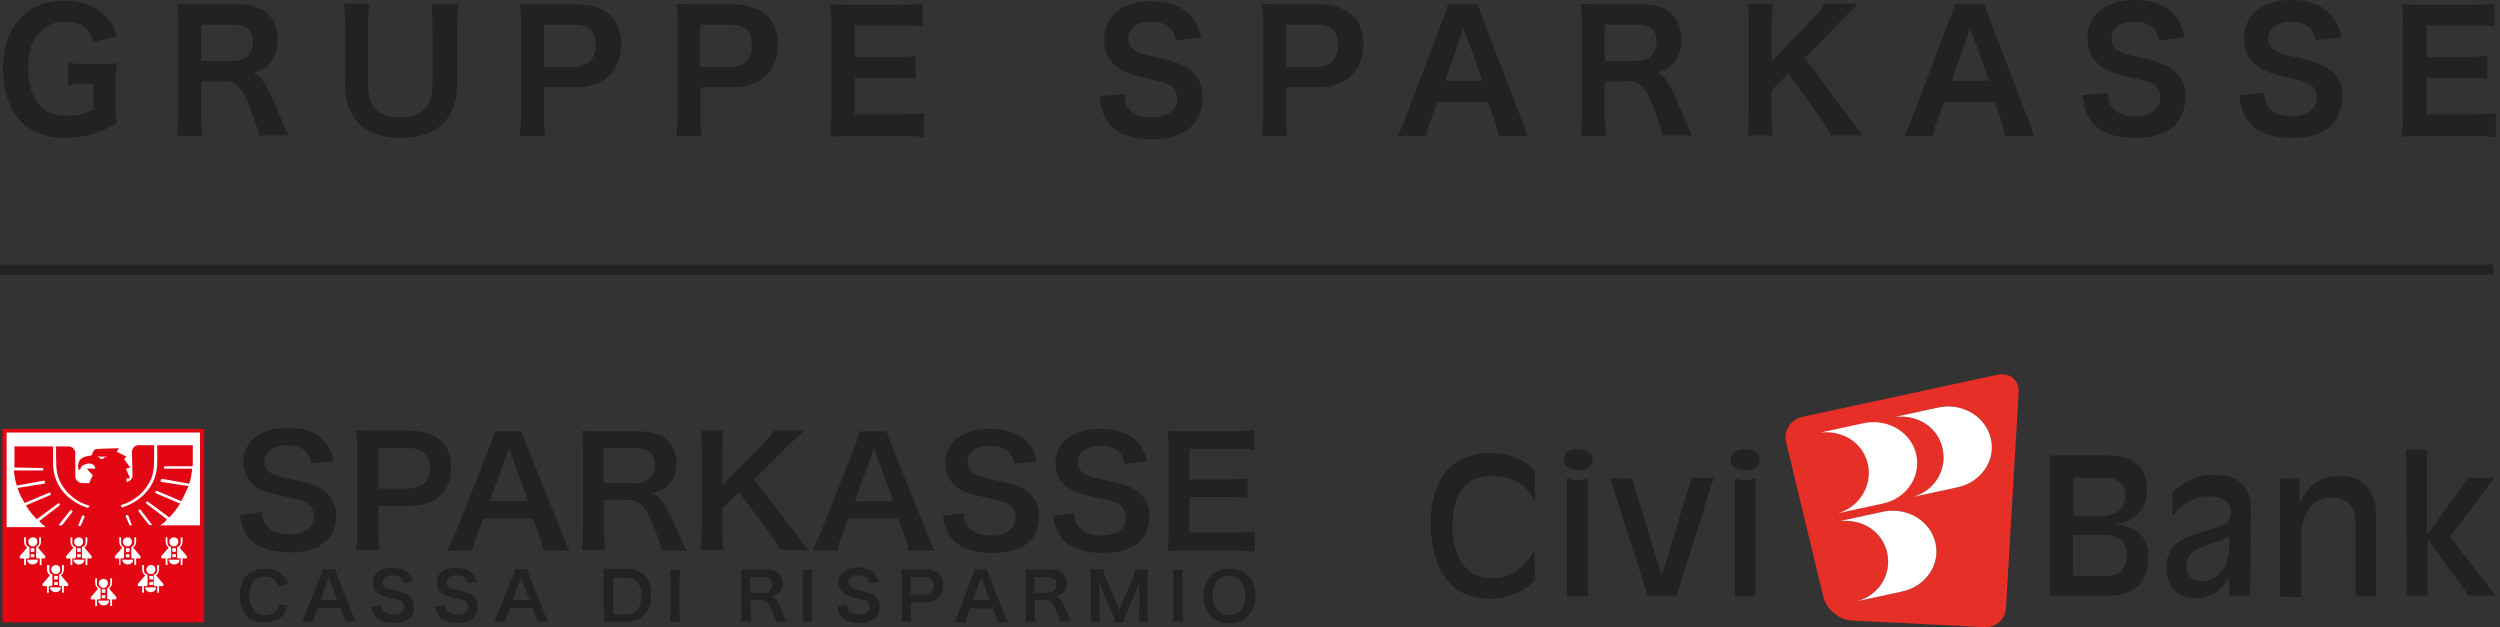 <?xml version="1.0" encoding="utf-8"?>
<!-- Generator: Adobe Illustrator 26.5.0, SVG Export Plug-In . SVG Version: 6.00 Build 0)  -->
<svg version="1.1" id="Layer_1" xmlns="http://www.w3.org/2000/svg" xmlns:xlink="http://www.w3.org/1999/xlink" x="0px" y="0px"
	 viewBox="0 0 415 104.1" style="enable-background:new 0 0 415 104.1;" xml:space="preserve">
<rect x="0" y="0" width="415" height="104.1" fill="#333333" stroke="none"/>
<style type="text/css">
	.st0{fill:#222221;}
	.st1{fill:#E63027;}
	.st2{fill:#FFFFFF;}
	.st3{fill:#E30613;}
</style>
<g>
	<g>
		<g>
			<path class="st0" d="M254.8,96.3c-2.4,2.5-5.3,3.1-7.5,3.1c-7.5,0-9.8-6.3-9.8-12.8c0-6.3,3-11.4,9.8-11.4c3.7,0,6.2,1.5,7.5,2.9
				v5l-0.1-0.1c-1.3-2.5-3.5-4-7.3-4c-3.6,0-6.3,2.5-6.3,8.3c0,4.9,2.2,8.7,6.3,8.7c3.6,0,5.6-1.7,7.3-4.7L254.8,96.3L254.8,96.3z"
				/>
			<path class="st0" d="M262,74.6c1.1,0,2.4,0.3,2.4,1.7S263.1,78,262,78s-2.4-0.3-2.4-1.7S260.8,74.6,262,74.6z M260.2,79.4
				c0.5,0.2,1.1,0.3,1.7,0.3s1.3-0.1,1.7-0.3v19.6h-3.5V79.4z"/>
			<path class="st0" d="M267.3,79.4h3.6l4.9,16h0.1l4.9-16.1h3.7l-6.2,19.6h-4.8L267.3,79.4z"/>
			<path class="st0" d="M289.7,74.6c1.1,0,2.4,0.3,2.4,1.7s-1.2,1.7-2.4,1.7s-2.4-0.3-2.4-1.7C287.4,74.9,288.6,74.6,289.7,74.6z
				 M288,79.4c0.5,0.2,1.1,0.3,1.7,0.3c0.6,0,1.3-0.1,1.7-0.3v19.6H288V79.4z"/>
		</g>
		<g>
			<g>
				<path class="st0" d="M340.3,75.6h9.5c5,0,6.6,2.4,6.6,5.8c0,3.2-2,5-5,5.6v0.1c3.3,0.3,5.2,1.9,5.2,5.3c0,3.8-1.7,6.5-6.8,6.5
					h-9.5L340.3,75.6L340.3,75.6z M344.1,85.7h4.7c1.9,0,4-0.8,4-3.4c0-2-1.2-3-3.6-3h-5V85.7z M344.1,95.6h5.3
					c2.4,0,3.6-0.9,3.6-3.4c0-1.3-0.3-3.4-3.7-3.4h-5.2L344.1,95.6L344.1,95.6z"/>
				<path class="st0" d="M373.5,98.9H370v-3.2H370c-1,2.2-3.1,3.6-5.4,3.6c-3.1,0-5-1.9-5-5c0-5,4.2-5.3,7.9-6.6
					c1.6-0.5,2.8-0.9,2.8-2.7c0-2-1.8-2.6-3.4-2.6c-2.8,0-4.5,1.2-6.3,3.2v-3.8c1.9-1.7,3.7-3,6.9-3c4,0,6.2,1.9,6.2,5.8L373.5,98.9
					L373.5,98.9z M370,89.1L370,89.1c-2.9,1.5-7.1,1.5-7.1,5c0,1.6,1.4,2.4,2.7,2.4c2.7,0,4.4-2.8,4.4-5.3V89.1z"/>
				<path class="st0" d="M378.4,79.4h3.3v4h0.1c1.5-3.1,3.6-4.4,6.6-4.4c4.5,0,6,3.2,6,6.2v13.8H391v-12c0-1.9-0.5-4.4-4-4.4
					c-4,0-5,4-5,6.1v10.4h-3.5V79.4L378.4,79.4z"/>
				<path class="st0" d="M399.4,74.6h3.5v14.1h0.1l6.7-9.4h4.4l-7.4,9.8l7.6,9.8h-4.5l-6.7-9.3h-0.1v9.3h-3.5L399.4,74.6L399.4,74.6
					z"/>
			</g>
		</g>
		<path class="st1" d="M331.6,62.2l-32.4,7c-1.9,0.4-3.2,2.3-2.7,4.2l6.2,25.8c0.5,1.9,2.5,3.6,4.5,3.8l22.2,1.1
			c2,0.1,3.6-1.4,3.6-3.4l2.1-35.6C335.2,63.1,333.6,61.8,331.6,62.2z M315.7,98.2l-7.4,1.6c3.6-1,5.7-4.4,5-7.9
			c-0.7-3.5-3.9-5.8-7.9-5.4l7.4-1.6c3.9-0.7,7.7,1.6,8.5,5.3C322.1,93.8,319.6,97.4,315.7,98.2z M324.9,80.9l-7.4,1.6
			c3.6-1,5.7-4.4,5-7.9c-0.7-3.5-3.9-5.8-7.9-5.4l7.4-1.6c3.9-0.7,7.7,1.6,8.5,5.3C331.3,76.5,328.8,80.1,324.9,80.9z"/>
		<path class="st2" d="M315.7,98.2l-7.4,1.6c3.6-1,5.7-4.4,5-7.9c-0.7-3.5-3.9-5.8-7.9-5.4l7.4-1.6c3.9-0.7,7.7,1.6,8.5,5.3
			C322.1,93.8,319.6,97.4,315.7,98.2z"/>
		<path class="st2" d="M324.9,80.9l-7.4,1.6c3.6-1,5.7-4.4,5-7.9c-0.7-3.5-3.9-5.8-7.9-5.4l7.4-1.6c3.9-0.7,7.7,1.6,8.5,5.3
			C331.3,76.5,328.8,80.1,324.9,80.9z"/>
		<path class="st2" d="M312.5,83.6l-7.4,1.6c3.5-1,5.7-4.5,5-8c-0.7-3.5-3.9-5.8-7.9-5.4l7.4-1.6c3.9-0.7,7.7,1.6,8.5,5.3
			C318.9,79.2,316.4,82.8,312.5,83.6z"/>
	</g>
	<g>
		<path class="st0" d="M39.8,85.5c0.2,1,0.3,1.5,0.5,2.1c0.5,1.2,1.2,2.2,2.3,2.8c1.2,0.8,3.3,1.3,5.4,1.3c2.8,0,4.8-0.6,6.2-1.9
			c1.1-1,1.6-2.5,1.6-4.2c0-1.9-0.7-3.2-2.2-4.3c-0.9-0.6-2.2-1.1-4.2-1.5c-2.9-0.6-3.1-0.7-3.7-0.9c-1.2-0.5-1.8-1.2-1.8-2.3
			c0-1.6,1.5-2.7,3.8-2.7c1.4,0,2.6,0.4,3.2,1.2c0.4,0.5,0.6,0.9,0.8,1.8l3.7-0.4c-0.3-1.3-0.6-2.1-1.3-2.9C53,71.9,50.8,71,47.8,71
			c-4.5,0-7.4,2.2-7.4,5.7c0,1.7,0.7,3,2,4c0.9,0.7,2,1.1,3.9,1.5c3.6,0.8,3.7,0.8,4.5,1.2c0.8,0.4,1.3,1.3,1.3,2.3
			c0,1.9-1.6,3-4.1,3c-1.7,0-3-0.5-3.8-1.5c-0.5-0.6-0.6-1.1-0.7-2.2L39.8,85.5z"/>
		<path class="st0" d="M63,91.4c-0.2-0.9-0.2-1.9-0.2-3.2V84h4.9c2.5,0,4.2-0.6,5.5-1.8c1.1-1.1,1.7-2.7,1.7-4.6
			c0-1.8-0.5-3.3-1.6-4.3c-1.2-1.2-3-1.8-5.5-1.8h-5.4c-1.4,0-2.2,0-3.3-0.1c0.2,1.1,0.2,2,0.2,3.2v13.5c0,1.3-0.1,2.2-0.2,3.2H63z
			 M62.8,81.1v-6.7h4.9c1.4,0,2.2,0.3,2.8,0.9c0.6,0.6,0.9,1.4,0.9,2.4c0,2.2-1.3,3.4-3.7,3.4H62.8z"/>
		<path class="st0" d="M94.6,91.4c-0.4-0.6-0.7-1.3-1.3-2.9l-5.8-14.4c-0.6-1.5-0.8-1.9-0.9-2.5h-4.5c-0.1,0.6-0.3,1.3-0.8,2.5
			l-5.7,14.4c-0.5,1.1-1,2.3-1.4,2.9h4.2c0.2-1,0.3-1.4,0.8-2.6l1-2.7h8.3l1,2.7c0.3,0.7,0.6,1.8,0.7,2.6H94.6z M87.7,83.2h-6.4
			l2.7-7.4c0.1-0.2,0.1-0.2,0.5-1.4c0.3,0.8,0.4,1.1,0.5,1.4L87.7,83.2z"/>
		<path class="st0" d="M114,91.4c-0.4-0.7-1-2-1.2-2.5c-2.6-5.8-3.1-6.5-4.7-7c1.5-0.4,2.1-0.7,2.9-1.4c0.9-0.9,1.3-2.1,1.3-3.7
			c0-3.3-2.3-5.2-6.2-5.2h-6.2c-1.4,0-2.2,0-3.3-0.1c0.2,1.2,0.2,1.9,0.2,3.2v13.4c0,1.5-0.1,2.2-0.2,3.2h3.9
			c-0.2-1-0.2-1.8-0.2-3.3V83h3.9c2,0,2.9,0.9,4.3,4.4c0.9,2.1,1.3,3.4,1.3,4H114z M100.2,80.2v-5.8h5.3c2.1,0,3.2,0.9,3.2,2.7
			c0,0.9-0.3,1.7-0.8,2.2c-0.6,0.6-1.5,0.9-2.5,0.9H100.2z"/>
		<path class="st0" d="M125.2,79.6l5.5-5.5c1.1-1.1,2-1.9,2.7-2.6h-4.9c-0.5,0.8-1,1.4-2,2.4l-6.6,6.6v-5.8c0-1.4,0.1-2.4,0.2-3.2
			h-3.8c0.2,1,0.2,1.9,0.2,3.2v13.4c0,1.3-0.1,2.1-0.2,3.2h3.8c-0.2-1-0.2-1.7-0.2-3.2v-3.7l2.8-2.7l5.2,7c0.6,0.8,1.2,1.9,1.6,2.6
			h4.8c-0.8-0.8-1-1.1-2.6-3.2L125.2,79.6z"/>
		<path class="st0" d="M155.2,91.4c-0.4-0.6-0.7-1.3-1.3-2.9l-5.8-14.4c-0.6-1.5-0.8-1.9-0.9-2.5h-4.5c-0.1,0.6-0.3,1.3-0.8,2.5
			l-5.7,14.4c-0.5,1.1-1,2.3-1.4,2.9h4.2c0.2-1,0.3-1.4,0.8-2.6l1-2.7h8.3l1,2.7c0.3,0.7,0.6,1.8,0.7,2.6H155.2z M148.3,83.2h-6.4
			l2.7-7.4c0.1-0.2,0.1-0.2,0.5-1.4c0.3,0.8,0.4,1.1,0.5,1.4L148.3,83.2z"/>
		<path class="st0" d="M156.5,85.6c0.2,1,0.3,1.5,0.5,2.1c0.5,1.2,1.2,2.2,2.3,2.8c1.2,0.8,3.3,1.3,5.4,1.3c2.8,0,4.8-0.6,6.2-1.9
			c1.1-1,1.6-2.5,1.6-4.2c0-1.9-0.7-3.2-2.2-4.3c-0.9-0.6-2.2-1.1-4.2-1.5c-2.9-0.6-3.1-0.7-3.7-0.9c-1.2-0.5-1.8-1.2-1.8-2.3
			c0-1.6,1.5-2.7,3.8-2.7c1.4,0,2.6,0.4,3.2,1.2c0.4,0.5,0.6,0.9,0.8,1.8l3.7-0.4c-0.3-1.3-0.6-2.1-1.3-2.9
			c-1.3-1.6-3.5-2.5-6.5-2.5c-4.5,0-7.4,2.2-7.4,5.7c0,1.7,0.7,3,2,4c0.9,0.7,2,1.1,3.9,1.5c3.6,0.8,3.7,0.8,4.5,1.2
			c0.8,0.4,1.3,1.3,1.3,2.3c0,1.9-1.6,3-4.1,3c-1.7,0-3-0.5-3.8-1.5c-0.5-0.6-0.6-1.1-0.7-2.2L156.5,85.6z"/>
		<path class="st0" d="M174.8,85.6c0.2,1,0.3,1.5,0.5,2.1c0.5,1.2,1.2,2.2,2.3,2.8c1.2,0.8,3.3,1.3,5.4,1.3c2.8,0,4.8-0.6,6.2-1.9
			c1.1-1,1.6-2.5,1.6-4.2c0-1.9-0.7-3.2-2.2-4.3c-0.9-0.6-2.2-1.1-4.2-1.5c-2.9-0.6-3.1-0.7-3.7-0.9c-1.2-0.5-1.8-1.2-1.8-2.3
			c0-1.6,1.5-2.7,3.8-2.7c1.4,0,2.6,0.4,3.2,1.2c0.4,0.5,0.6,0.9,0.8,1.8l3.7-0.4c-0.3-1.3-0.6-2.1-1.3-2.9
			c-1.3-1.6-3.5-2.5-6.5-2.5c-4.5,0-7.4,2.2-7.4,5.7c0,1.7,0.7,3,2,4c0.9,0.7,2,1.1,3.9,1.5c3.6,0.8,3.7,0.8,4.5,1.2
			c0.8,0.4,1.3,1.3,1.3,2.3c0,1.9-1.6,3-4.1,3c-1.7,0-3-0.5-3.8-1.5c-0.5-0.6-0.6-1.1-0.7-2.2L174.8,85.6z"/>
		<path class="st0" d="M208.3,88.2c-1.1,0.1-1.6,0.2-3.1,0.2h-7.8v-5.9h6.3c1.6,0,2.3,0,3.4,0.2v-3.3c-1.1,0.1-2,0.2-3.4,0.2h-6.3
			v-5.1h7.5c1.5,0,2.4,0,3.3,0.2v-3.3c-1.2,0.1-2,0.2-3.3,0.2h-7.8c-1.6,0-2.3,0-3.3-0.1c0.2,1.2,0.2,1.9,0.2,3.2v13.5
			c0,1.5-0.1,2.3-0.2,3.3c1-0.1,1.7-0.1,3.3-0.1h8.1c1.6,0,2.1,0.1,3.1,0.2V88.2z"/>
		<path class="st0" d="M46.3,100.3c-0.1,0.5-0.2,0.7-0.4,1c-0.4,0.5-1.1,0.8-1.9,0.8c-1.6,0-2.6-1.2-2.6-3.2c0-2,1-3.2,2.6-3.2
			c0.7,0,1.3,0.2,1.7,0.7c0.2,0.3,0.3,0.5,0.5,0.9l1.6-0.4c-0.1-0.4-0.2-0.6-0.4-0.8c-0.3-0.5-0.7-0.9-1.2-1.2
			c-0.6-0.4-1.3-0.5-2.2-0.5c-1.1,0-2.2,0.4-2.9,1c-0.9,0.8-1.3,2.1-1.3,3.5c0,1.4,0.4,2.6,1.2,3.4c0.7,0.7,1.7,1,2.9,1
			c1.4,0,2.5-0.4,3.1-1.2c0.3-0.4,0.5-0.9,0.8-1.6L46.3,100.3z"/>
		<path class="st0" d="M59.1,103.2c-0.2-0.3-0.3-0.6-0.6-1.3L56,95.6c-0.3-0.7-0.3-0.8-0.4-1.1h-2c-0.1,0.3-0.1,0.6-0.4,1.1
			l-2.5,6.3c-0.2,0.5-0.4,1-0.6,1.3H52c0.1-0.5,0.1-0.6,0.3-1.1l0.5-1.2h3.7l0.5,1.2c0.1,0.3,0.3,0.8,0.3,1.1H59.1z M56,99.6h-2.8
			l1.2-3.2c0-0.1,0-0.1,0.2-0.6c0.1,0.4,0.2,0.5,0.2,0.6L56,99.6z"/>
		<path class="st0" d="M61.7,100.7c0.1,0.4,0.1,0.7,0.2,0.9c0.2,0.5,0.5,1,1,1.2c0.5,0.4,1.5,0.6,2.4,0.6c1.2,0,2.1-0.3,2.7-0.8
			c0.5-0.4,0.7-1.1,0.7-1.9c0-0.8-0.3-1.4-0.9-1.9c-0.4-0.3-1-0.5-1.9-0.7c-1.3-0.3-1.4-0.3-1.6-0.4c-0.5-0.2-0.8-0.5-0.8-1
			c0-0.7,0.7-1.2,1.7-1.2c0.6,0,1.1,0.2,1.4,0.5c0.2,0.2,0.3,0.4,0.3,0.8l1.6-0.2c-0.1-0.6-0.3-0.9-0.6-1.3
			c-0.6-0.7-1.5-1.1-2.8-1.1c-2,0-3.2,1-3.2,2.5c0,0.7,0.3,1.3,0.9,1.8c0.4,0.3,0.9,0.5,1.7,0.7c1.6,0.4,1.6,0.4,2,0.5
			c0.4,0.2,0.6,0.6,0.6,1c0,0.8-0.7,1.3-1.8,1.3c-0.7,0-1.3-0.2-1.7-0.6c-0.2-0.3-0.3-0.5-0.3-1L61.7,100.7z"/>
		<path class="st0" d="M72.3,100.7c0.1,0.4,0.1,0.7,0.2,0.9c0.2,0.5,0.5,1,1,1.2c0.5,0.4,1.5,0.6,2.4,0.6c1.2,0,2.1-0.3,2.7-0.8
			c0.5-0.4,0.7-1.1,0.7-1.9c0-0.8-0.3-1.4-0.9-1.9c-0.4-0.3-1-0.5-1.9-0.7c-1.3-0.3-1.4-0.3-1.6-0.4c-0.5-0.2-0.8-0.5-0.8-1
			c0-0.7,0.7-1.2,1.7-1.2c0.6,0,1.1,0.2,1.4,0.5c0.2,0.2,0.3,0.4,0.3,0.8l1.6-0.2c-0.1-0.6-0.3-0.9-0.6-1.3
			c-0.6-0.7-1.5-1.1-2.8-1.1c-2,0-3.2,1-3.2,2.5c0,0.7,0.3,1.3,0.9,1.8c0.4,0.3,0.9,0.5,1.7,0.7c1.6,0.4,1.6,0.4,2,0.5
			c0.4,0.2,0.6,0.6,0.6,1c0,0.8-0.7,1.3-1.8,1.3c-0.7,0-1.3-0.2-1.7-0.6c-0.2-0.3-0.3-0.5-0.3-1L72.3,100.7z"/>
		<path class="st0" d="M91,103.2c-0.2-0.3-0.3-0.6-0.6-1.3l-2.5-6.3c-0.3-0.7-0.3-0.8-0.4-1.1h-2c-0.1,0.3-0.1,0.6-0.4,1.1l-2.5,6.3
			c-0.2,0.5-0.4,1-0.6,1.3h1.9c0.1-0.5,0.1-0.6,0.3-1.1l0.5-1.2h3.7l0.5,1.2c0.1,0.3,0.3,0.8,0.3,1.1H91z M87.9,99.6h-2.8l1.2-3.2
			c0-0.1,0-0.1,0.2-0.6c0.1,0.4,0.2,0.5,0.2,0.6L87.9,99.6z"/>
		<path class="st0" d="M100.3,101.8c0,0.7,0,1-0.1,1.4c0.5,0,0.8,0,1.5,0h2.1c1.3,0,2.3-0.3,3-1c0.9-0.8,1.3-2,1.3-3.5
			c0-1.4-0.4-2.6-1.3-3.3c-0.7-0.7-1.7-1-3.1-1h-2.1c-0.7,0-1,0-1.5,0c0.1,0.5,0.1,0.8,0.1,1.4V101.8z M101.8,102v-6.1h1.8
			c1,0,1.6,0.2,2.1,0.7c0.5,0.5,0.8,1.3,0.8,2.3c0,1-0.3,1.9-0.8,2.4c-0.5,0.5-1.1,0.7-2,0.7H101.8z"/>
		<path class="st0" d="M111.2,94.5c0.1,0.4,0.1,0.7,0.1,1.4v5.9c0,0.6,0,1-0.1,1.4h1.7c-0.1-0.4-0.1-0.8-0.1-1.4V96
			c0-0.7,0-1,0.1-1.4H111.2z"/>
		<path class="st0" d="M130.6,103.2c-0.2-0.3-0.4-0.9-0.5-1.1c-1.1-2.6-1.3-2.9-2.1-3.1c0.7-0.2,0.9-0.3,1.3-0.6
			c0.4-0.4,0.6-0.9,0.6-1.6c0-1.4-1-2.3-2.7-2.3h-2.7c-0.6,0-1,0-1.5,0c0.1,0.5,0.1,0.8,0.1,1.4v5.9c0,0.7,0,1-0.1,1.4h1.7
			c-0.1-0.4-0.1-0.8-0.1-1.4v-2.2h1.7c0.9,0,1.3,0.4,1.9,1.9c0.4,0.9,0.6,1.5,0.6,1.7H130.6z M124.5,98.3v-2.5h2.3
			c0.9,0,1.4,0.4,1.4,1.2c0,0.4-0.1,0.7-0.4,1c-0.3,0.3-0.7,0.4-1.1,0.4H124.5z"/>
		<path class="st0" d="M133.2,94.5c0.1,0.4,0.1,0.7,0.1,1.4v5.9c0,0.6,0,1-0.1,1.4h1.7c-0.1-0.4-0.1-0.8-0.1-1.4V96
			c0-0.7,0-1,0.1-1.4H133.2z"/>
		<path class="st0" d="M139,100.7c0.1,0.4,0.1,0.7,0.2,0.9c0.2,0.5,0.5,1,1,1.2c0.5,0.4,1.5,0.6,2.4,0.6c1.2,0,2.1-0.3,2.7-0.8
			c0.5-0.4,0.7-1.1,0.7-1.9c0-0.8-0.3-1.4-0.9-1.9c-0.4-0.3-1-0.5-1.9-0.7c-1.3-0.3-1.4-0.3-1.6-0.4c-0.5-0.2-0.8-0.5-0.8-1
			c0-0.7,0.7-1.2,1.7-1.2c0.6,0,1.1,0.2,1.4,0.5c0.2,0.2,0.3,0.4,0.3,0.8l1.6-0.2c-0.1-0.6-0.3-0.9-0.6-1.3
			c-0.6-0.7-1.5-1.1-2.8-1.1c-2,0-3.2,1-3.2,2.5c0,0.7,0.3,1.3,0.9,1.8c0.4,0.3,0.9,0.5,1.7,0.7c1.6,0.4,1.6,0.4,2,0.5
			c0.4,0.2,0.6,0.6,0.6,1c0,0.8-0.7,1.3-1.8,1.3c-0.7,0-1.3-0.2-1.7-0.6c-0.2-0.3-0.3-0.5-0.3-1L139,100.7z"/>
		<path class="st0" d="M151.3,103.2c-0.1-0.4-0.1-0.8-0.1-1.4V100h2.2c1.1,0,1.9-0.3,2.4-0.8c0.5-0.5,0.8-1.2,0.8-2
			c0-0.8-0.2-1.4-0.7-1.9c-0.5-0.5-1.3-0.8-2.4-0.8h-2.4c-0.6,0-1,0-1.5,0c0.1,0.5,0.1,0.9,0.1,1.4v5.9c0,0.6,0,1-0.1,1.4H151.3z
			 M151.2,98.7v-2.9h2.2c0.6,0,1,0.1,1.2,0.4c0.3,0.3,0.4,0.6,0.4,1c0,1-0.6,1.5-1.6,1.5H151.2z"/>
		<path class="st0" d="M167.3,103.2c-0.2-0.3-0.3-0.6-0.6-1.3l-2.5-6.3c-0.3-0.7-0.3-0.8-0.4-1.1h-2c-0.1,0.3-0.1,0.6-0.4,1.1
			L159,102c-0.2,0.5-0.4,1-0.6,1.3h1.9c0.1-0.5,0.1-0.6,0.3-1.1l0.5-1.2h3.7l0.5,1.2c0.1,0.3,0.3,0.8,0.3,1.1H167.3z M164.3,99.6
			h-2.8l1.2-3.2c0-0.1,0-0.1,0.2-0.6c0.1,0.4,0.2,0.5,0.2,0.6L164.3,99.6z"/>
		<path class="st0" d="M177.8,103.2c-0.2-0.3-0.4-0.9-0.5-1.1c-1.1-2.6-1.3-2.9-2.1-3.1c0.7-0.2,0.9-0.3,1.3-0.6
			c0.4-0.4,0.6-0.9,0.6-1.6c0-1.4-1-2.3-2.7-2.3h-2.7c-0.6,0-1,0-1.5,0c0.1,0.5,0.1,0.8,0.1,1.4v5.9c0,0.7,0,1-0.1,1.4h1.7
			c-0.1-0.4-0.1-0.8-0.1-1.4v-2.2h1.7c0.9,0,1.3,0.4,1.9,1.9c0.4,0.9,0.6,1.5,0.6,1.7H177.8z M171.7,98.3v-2.5h2.3
			c0.9,0,1.4,0.4,1.4,1.2c0,0.4-0.1,0.7-0.4,1c-0.3,0.3-0.7,0.4-1.1,0.4H171.7z"/>
		<path class="st0" d="M186.5,103.2c0.1-0.3,0.3-0.9,0.5-1.5l1.7-3.8c0.2-0.4,0.4-1,0.5-1.6c0,0.2,0,0.7-0.1,1.7v3.6
			c0,0.8,0,1.1-0.1,1.6h1.6c-0.1-0.4-0.1-0.8-0.1-1.6v-5.5c0-0.7,0-1.1,0.1-1.6h-2.1c-0.1,0.4-0.2,0.8-0.4,1.3l-2.3,5.4l-2.3-5.4
			c-0.2-0.5-0.3-0.9-0.4-1.3h-2.1c0.1,0.4,0.1,0.9,0.1,1.6v5.5c0,0.7,0,1.2-0.1,1.6h1.6c-0.1-0.4-0.1-0.8-0.1-1.6v-3.6
			c0-0.2,0-1.1-0.1-1.7c0.3,0.9,0.4,1.2,0.6,1.7l1.6,3.8c0.3,0.6,0.4,1.1,0.5,1.5H186.5z"/>
		<path class="st0" d="M194.7,94.5c0.1,0.4,0.1,0.7,0.1,1.4v5.9c0,0.6,0,1-0.1,1.4h1.7c-0.1-0.4-0.1-0.8-0.1-1.4V96
			c0-0.7,0-1,0.1-1.4H194.7z"/>
		<path class="st0" d="M204,94.4c-1.2,0-2.2,0.4-2.9,1.1c-0.8,0.8-1.3,2-1.3,3.4c0,2.8,1.7,4.6,4.3,4.6c2.6,0,4.3-1.8,4.3-4.6
			c0-1.4-0.4-2.6-1.3-3.4C206.2,94.7,205.3,94.4,204,94.4 M204,102.1c-0.7,0-1.3-0.2-1.8-0.7c-0.6-0.6-0.9-1.5-0.9-2.6
			c0-2,1-3.2,2.7-3.2c0.7,0,1.3,0.2,1.8,0.7c0.6,0.6,0.9,1.4,0.9,2.5C206.7,100.9,205.7,102.1,204,102.1"/>
		<rect x="0.4" y="71.2" class="st3" width="33.5" height="32.1"/>
		<path class="st2" d="M14.5,84.3c0,0-0.3-0.1-0.8-0.3c-2.9-1.3-4.9-3.7-4.9-7.2v-3.2h0.5c0,0.4,0,4,0.1,4.3
			c0.2,2.5,2.3,4.9,4.7,5.8c0.3,0.1,0.6,0.2,0.6,0.2c0.1,0.1,0.2,0.1,0.1,0.2C14.7,84.3,14.5,84.3,14.5,84.3"/>
		<path class="st2" d="M9.7,87.2l1.9-2.4c0.1-0.1,0.2-0.2,0.3-0.1c0.2,0.1,0.1,0.2,0.1,0.3l-1.7,2.2"/>
		<path class="st2" d="M13,87.2l0.6-1.5c0-0.1,0.1-0.2,0.3-0.1c0.2,0.1,0.2,0.2,0.1,0.3l-0.6,1.4H13z"/>
		<path class="st2" d="M17.3,75.9h0.4v-0.1h-1.5v0.1h0.3c0,0.2,0.2,0.3,0.4,0.3C17.1,76.2,17.3,76.1,17.3,75.9"/>
		<path class="st2" d="M25.3,87.2l-1.9-2.5c-0.1-0.1-0.1-0.2-0.3-0.1c-0.1,0.1-0.1,0.2-0.1,0.3l1.7,2.2L25.3,87.2z"/>
		<path class="st2" d="M21.9,87.2l-0.6-1.6c-0.1-0.1-0.1-0.1-0.2-0.1c-0.1,0-0.3,0.1-0.2,0.3l0.6,1.4L21.9,87.2z"/>
		<path class="st2" d="M28.1,85.9c0.7-0.7,1.3-1.5,1.8-2.3l-4-1.7c-0.1-0.1-0.2-0.2-0.1-0.3c0.1-0.1,0.2-0.1,0.3-0.1l4,1.7
			c0.4-0.8,0.8-1.6,1.2-2.5L26.8,80c-0.1,0-0.2-0.1-0.1-0.3c0-0.2,0.2-0.2,0.3-0.2l4.4,0.8c0.3-0.8,0.4-1.6,0.5-2.5h-4.5
			c-0.1,0-0.2,0-0.2-0.2c0-0.1,0.1-0.2,0.2-0.2h4.6v-0.9v-2.6h-9c-0.6,0-1.1,0.5-1.1,1.1l0.1,4c0,0.5-0.6,1-1,1v-0.6h0.6l-0.7-1.6
			l0.7-0.2l-1-1.4l0.4-0.4l-1.6-0.8l0.3-0.6l-3.2,0.1c-0.8,0-0.9,0.2-1.1,0.6c-0.1,0.2-0.1,0.3-0.2,0.5c-0.7,0.1-1.4,0.2-1.9,0.7
			c-0.3,0.4-0.4,0.9-0.3,1.5c0,0.1,0.1,0.2,0.2,0.2c0.1,0,0.2-0.2,0.2-0.3c0.1-0.4,0.6-0.6,1-0.7c0.3-0.1,0.7-0.1,1,0.1
			c0.3,0.2,0.4,0.4,0.4,0.7h-1.4c0.3,0.3,0.7,0.8,1,1.1c-0.2,0.4-0.4,0.8-0.6,1.3h-1.1c-0.6,0-1.2-0.5-1.2-1.1v-3.9
			c0-0.6-0.5-1.1-1.1-1.1h-9v2.6v0.9l4.6,0.1c0.2,0,0.2,0.1,0.2,0.2c0,0.2-0.1,0.2-0.2,0.2H2.3c0.1,0.9,0.2,1.7,0.5,2.5l4.4-0.8
			c0.1,0,0.2,0,0.3,0.2c0,0.2-0.1,0.3-0.2,0.3l-4.4,0.7c0.3,0.9,0.7,1.7,1.2,2.5l4-1.7c0.1-0.1,0.2,0,0.3,0.1c0.1,0.2,0,0.3-0.1,0.3
			l-4,1.7c0.5,0.8,1.1,1.6,1.8,2.3l3.5-2.6c0.1-0.1,0.2-0.1,0.3,0c0.1,0.1,0,0.3,0,0.3l-3.4,2.6c0.4,0.4,0.7,0.7,1.1,1H1.1V71.8
			h32.1v15.4h-6.6c0.5-0.3,0.8-0.5,1.1-1l-3.4-2.6c-0.1-0.1-0.1-0.2,0-0.3c0.1-0.1,0.3,0,0.3,0L28.1,85.9z"/>
		<path class="st2" d="M25.6,73.5c0,0.4,0,4-0.1,4.3c-0.2,2.5-2.3,4.9-4.7,5.8c-0.3,0.1-0.6,0.2-0.6,0.2c-0.1,0.1-0.2,0.2-0.1,0.3
			c0.1,0.2,0.3,0.1,0.3,0.1s0.3-0.1,0.8-0.3c2.9-1.3,4.9-3.7,4.9-7.2v-3.2H25.6z"/>
		<rect x="16.9" y="97.8" class="st2" width="0.6" height="0.6"/>
		<rect x="16.9" y="98.8" class="st2" width="0.6" height="0.5"/>
		<path class="st2" d="M17.2,97.6c0.4,0,0.7-0.4,0.7-0.8s-0.3-0.7-0.7-0.7c-0.4,0-0.8,0.3-0.8,0.7S16.8,97.6,17.2,97.6"/>
		<path class="st2" d="M18.1,97.4c0.2-0.2,0.2-0.4,0.2-0.7v-0.7h0.3v0.7c0,0.7-0.5,1-0.5,1l1.2,1.4c0.1,0.2,0,0.4-0.1,0.4h-0.6v1.1
			h-0.3v-1.1H18c-0.1,0-0.2-0.1-0.2-0.2v-1.7C17.8,97.7,18,97.6,18.1,97.4"/>
		<path class="st2" d="M18.1,99.7c0,0.5-0.4,0.8-0.9,0.8c-0.5,0-0.9-0.4-0.9-0.8H18.1z"/>
		<path class="st2" d="M16.3,97.4c-0.2-0.2-0.2-0.4-0.2-0.7v-0.7h-0.3v0.7c0,0.7,0.5,1,0.5,1l-1.2,1.4c-0.1,0.2,0,0.4,0.1,0.4h0.6
			v1.1h0.3v-1.1h0.4c0.1,0,0.2-0.1,0.2-0.2v-1.7C16.6,97.7,16.5,97.6,16.3,97.4"/>
		<rect x="24.8" y="95.6" class="st2" width="0.6" height="0.6"/>
		<rect x="24.8" y="96.6" class="st2" width="0.6" height="0.5"/>
		<path class="st2" d="M25.1,95.3c0.4,0,0.7-0.4,0.7-0.8c0-0.4-0.3-0.7-0.7-0.7c-0.4,0-0.8,0.3-0.8,0.7C24.3,95,24.6,95.3,25.1,95.3
			"/>
		<path class="st2" d="M25.9,95.2c0.2-0.2,0.2-0.4,0.2-0.7v-0.7h0.3v0.7c0,0.7-0.5,1-0.5,1l1.2,1.4c0.1,0.2,0,0.4-0.1,0.4h-0.6v1.1
			h-0.3v-1.1h-0.4c-0.1,0-0.2-0.1-0.2-0.2v-1.7C25.6,95.4,25.8,95.3,25.9,95.2"/>
		<path class="st2" d="M25.9,97.5c0,0.5-0.4,0.8-0.9,0.8c-0.5,0-0.9-0.4-0.9-0.8H25.9z"/>
		<path class="st2" d="M24.1,95.2c-0.2-0.2-0.2-0.4-0.2-0.7v-0.7h-0.3v0.7c0,0.7,0.5,1,0.5,1l-1.2,1.4c-0.1,0.2,0,0.4,0.1,0.4h0.6
			v1.1h0.3v-1.1h0.4c0.1,0,0.2-0.1,0.2-0.2v-1.7C24.5,95.4,24.3,95.3,24.1,95.2"/>
		<rect x="28.6" y="91" class="st2" width="0.6" height="0.6"/>
		<rect x="28.6" y="92" class="st2" width="0.6" height="0.5"/>
		<path class="st2" d="M28.9,90.7c0.4,0,0.7-0.4,0.7-0.8c0-0.4-0.3-0.7-0.7-0.7c-0.4,0-0.8,0.3-0.8,0.7
			C28.1,90.4,28.5,90.7,28.9,90.7"/>
		<path class="st2" d="M29.8,90.6c0.2-0.2,0.2-0.4,0.2-0.7v-0.7h0.3v0.7c0,0.7-0.5,1-0.5,1l1.2,1.4c0.1,0.2,0,0.4-0.1,0.4h-0.6v1.1
			H30v-1.1h-0.4c-0.1,0-0.2-0.1-0.2-0.2v-1.7C29.5,90.8,29.7,90.7,29.8,90.6"/>
		<path class="st2" d="M29.8,92.9c0,0.5-0.4,0.8-0.9,0.8c-0.5,0-0.9-0.4-0.9-0.8H29.8z"/>
		<path class="st2" d="M28,90.6c-0.2-0.2-0.2-0.4-0.2-0.7v-0.7h-0.3v0.7c0,0.7,0.5,1,0.5,1l-1.2,1.4c-0.1,0.2,0,0.4,0.1,0.4h0.6v1.1
			h0.3v-1.1h0.4c0.1,0,0.2-0.1,0.2-0.2v-1.7C28.3,90.8,28.1,90.7,28,90.6"/>
		<rect x="20.9" y="91" class="st2" width="0.6" height="0.6"/>
		<rect x="20.9" y="92" class="st2" width="0.6" height="0.5"/>
		<path class="st2" d="M21.2,90.7c0.4,0,0.7-0.4,0.7-0.8c0-0.4-0.3-0.7-0.7-0.7c-0.4,0-0.8,0.3-0.8,0.7
			C20.4,90.4,20.8,90.7,21.2,90.7"/>
		<path class="st2" d="M22.1,90.6c0.2-0.2,0.2-0.4,0.2-0.7v-0.7h0.3v0.7c0,0.7-0.5,1-0.5,1l1.2,1.4c0.1,0.2,0,0.4-0.1,0.4h-0.6v1.1
			h-0.3v-1.1H22c-0.1,0-0.2-0.1-0.2-0.2v-1.7C21.8,90.8,22,90.7,22.1,90.6"/>
		<path class="st2" d="M22.1,92.9c0,0.5-0.4,0.8-0.9,0.8c-0.5,0-0.9-0.4-0.9-0.8H22.1z"/>
		<path class="st2" d="M20.3,90.6c-0.2-0.2-0.2-0.4-0.2-0.7v-0.7h-0.3v0.7c0,0.7,0.5,1,0.5,1l-1.2,1.4c-0.1,0.2,0,0.4,0.1,0.4h0.6
			v1.1H20v-1.1h0.4c0.1,0,0.2-0.1,0.2-0.2v-1.7C20.6,90.8,20.4,90.7,20.3,90.6"/>
		<rect x="9" y="95.6" class="st2" width="0.6" height="0.6"/>
		<rect x="9" y="96.6" class="st2" width="0.6" height="0.5"/>
		<path class="st2" d="M9.3,95.3c0.4,0,0.7-0.4,0.7-0.8c0-0.4-0.3-0.7-0.7-0.7c-0.4,0-0.8,0.3-0.8,0.7C8.5,95,8.9,95.3,9.3,95.3"/>
		<path class="st2" d="M10.1,95.2c0.2-0.2,0.2-0.4,0.2-0.7v-0.7h0.3v0.7c0,0.7-0.5,1-0.5,1l1.2,1.4c0.1,0.2,0,0.4-0.1,0.4h-0.6v1.1
			h-0.3v-1.1H10c-0.1,0-0.2-0.1-0.2-0.2v-1.7C9.8,95.4,10,95.3,10.1,95.2"/>
		<path class="st2" d="M10.1,97.5c0,0.5-0.4,0.8-0.9,0.8c-0.5,0-0.9-0.4-0.9-0.8H10.1z"/>
		<path class="st2" d="M8.4,95.2c-0.2-0.2-0.2-0.4-0.2-0.7v-0.7H7.8v0.7c0,0.7,0.5,1,0.5,1l-1.2,1.4c-0.1,0.2,0,0.4,0.1,0.4h0.6v1.1
			h0.3v-1.1h0.4c0.1,0,0.2-0.1,0.2-0.2v-1.7C8.7,95.4,8.5,95.3,8.4,95.2"/>
		<rect x="12.8" y="91" class="st2" width="0.6" height="0.6"/>
		<rect x="12.8" y="92" class="st2" width="0.6" height="0.5"/>
		<path class="st2" d="M13.1,90.7c0.4,0,0.7-0.4,0.7-0.8c0-0.4-0.3-0.7-0.7-0.7c-0.4,0-0.8,0.3-0.8,0.7
			C12.3,90.4,12.7,90.7,13.1,90.7"/>
		<path class="st2" d="M14,90.6c0.2-0.2,0.2-0.4,0.2-0.7v-0.7h0.3v0.7c0,0.7-0.5,1-0.5,1l1.2,1.4c0.1,0.2,0,0.4-0.1,0.4h-0.6v1.1
			h-0.3v-1.1h-0.4c-0.1,0-0.2-0.1-0.2-0.2v-1.7C13.7,90.8,13.9,90.7,14,90.6"/>
		<path class="st2" d="M14,92.9c0,0.5-0.4,0.8-0.9,0.8c-0.5,0-0.9-0.4-0.9-0.8H14z"/>
		<path class="st2" d="M12.2,90.6C12,90.4,12,90.2,12,89.9v-0.7h-0.3v0.7c0,0.7,0.5,1,0.5,1L11,92.3c-0.1,0.2,0,0.4,0.1,0.4h0.6v1.1
			H12v-1.1h0.4c0.1,0,0.2-0.1,0.2-0.2v-1.7C12.5,90.8,12.3,90.7,12.2,90.6"/>
		<rect x="5.1" y="91" class="st2" width="0.6" height="0.6"/>
		<rect x="5.1" y="92" class="st2" width="0.6" height="0.5"/>
		<path class="st2" d="M5.5,90.7c0.4,0,0.7-0.4,0.7-0.8c0-0.4-0.3-0.7-0.7-0.7c-0.4,0-0.8,0.3-0.8,0.7C4.7,90.4,5,90.7,5.5,90.7"/>
		<path class="st2" d="M6.3,90.6c0.2-0.2,0.2-0.4,0.2-0.7v-0.7h0.3v0.7c0,0.7-0.5,1-0.5,1l1.2,1.4c0.1,0.2,0,0.4-0.1,0.4H6.9v1.1
			H6.6v-1.1H6.2c-0.1,0-0.2-0.1-0.2-0.2v-1.7C6,90.8,6.2,90.7,6.3,90.6"/>
		<path class="st2" d="M6.3,92.9c0,0.5-0.4,0.8-0.9,0.8c-0.5,0-0.9-0.4-0.9-0.8H6.3z"/>
		<path class="st2" d="M4.5,90.6c-0.2-0.2-0.2-0.4-0.2-0.7v-0.7H4v0.7c0,0.7,0.5,1,0.5,1l-1.2,1.4c-0.1,0.2,0,0.4,0.1,0.4H4v1.1h0.3
			v-1.1h0.4c0.1,0,0.2-0.1,0.2-0.2v-1.7C4.8,90.8,4.7,90.7,4.5,90.6"/>
	</g>
	<rect y="43.9" class="st0" width="413.9" height="1.7"/>
	<g>
		<path class="st0" d="M17.3,2.5C15.8,1,13.5,0.1,11,0.1c-2.5,0-4.4,0.5-6.1,1.6C2,3.7,0.5,7,0.5,11.4c0,3.4,0.9,6.4,2.6,8.3
			c1.7,2.1,4.4,3.2,7.8,3.2c1.3,0,2.8-0.2,4-0.5c1.4-0.4,2.4-0.8,4.4-1.9c0.1,0,0.1-0.1,0.1-0.2c-0.2-1.2-0.2-1.9-0.2-3.5V14
			c0-1.5,0-2.3,0.2-3.3c0,0,0-0.1,0-0.1c0,0-0.1-0.1-0.1-0.1c-1.2,0.1-1.9,0.1-3.2,0.1h-1.4c-1.7,0-2.3,0-3.2-0.2c0,0-0.1,0-0.1,0
			c0,0-0.1,0.1-0.1,0.1v3.5c0,0,0,0.1,0.1,0.1s0.1,0,0.1,0c0.8-0.1,1.4-0.2,2.7-0.2h1.3v4.2c-1.3,0.8-2.6,1.1-4.4,1.1
			c-2.1,0-3.5-0.6-4.6-1.8c-1.2-1.4-1.8-3.5-1.8-6.2c0-2.7,0.6-4.7,2-6c1-1,2.4-1.6,4-1.6c2.7,0,3.9,0.8,4.8,3.2
			C15.4,7,15.5,7,15.6,7l3.7-1c0,0,0.1,0,0.1-0.1c0,0,0-0.1,0-0.1C18.8,4.2,18.3,3.5,17.3,2.5z"/>
		<path class="st0" d="M46.6,19.6c-2.4-5.8-3.1-6.9-4.5-7.5c1.3-0.4,1.9-0.8,2.6-1.5c0.9-1,1.4-2.4,1.4-4.1c0-3.7-2.4-5.8-6.6-5.8
			h-6.5c-1.5,0-2.3,0-3.5-0.1c0,0-0.1,0-0.1,0.1c0,0,0,0.1,0,0.1c0.2,1.3,0.2,2.1,0.2,3.5v14.6c0,1.7-0.1,2.4-0.2,3.5
			c0,0,0,0.1,0,0.1c0,0,0.1,0.1,0.1,0.1h4c0,0,0.1,0,0.1-0.1c0,0,0-0.1,0-0.1c-0.2-1.1-0.2-1.9-0.2-3.5v-5.4h3.9c2,0,2.9,1,4.3,4.6
			c0.9,2.4,1.3,3.7,1.4,4.3c0,0.1,0.1,0.1,0.2,0.1h4.5c0.1,0,0.1,0,0.1-0.1s0-0.1,0-0.2C47.4,21.6,46.8,20.1,46.6,19.6z M42,6.9
			c0,1-0.3,1.7-0.8,2.3c-0.6,0.6-1.5,0.9-2.5,0.9h-5.3v-6h5.4C41,4.1,42,5,42,6.9z"/>
		<path class="st0" d="M75.7,0.7h-4c0,0-0.1,0-0.1,0.1c0,0,0,0.1,0,0.1c0.2,1,0.2,1.9,0.2,3.7v9.5c0,3.6-1.8,5.4-5.3,5.4
			c-3.6,0-5.4-1.8-5.4-5.4V4.5c0-1.8,0.1-2.8,0.2-3.7c0,0,0-0.1,0-0.1c0,0-0.1-0.1-0.1-0.1h-4c0,0-0.1,0-0.1,0.1c0,0,0,0.1,0,0.1
			c0.2,0.9,0.2,2,0.2,3.7v9.5c0,2.8,0.7,4.8,2.1,6.3c1.5,1.7,4.1,2.6,7.1,2.6c6,0,9.4-3.2,9.4-8.9V4.5c0-1.7,0.1-2.7,0.2-3.6
			c0,0,0-0.1,0-0.1C75.8,0.7,75.8,0.7,75.7,0.7z"/>
		<path class="st0" d="M95.4,0.7h-5.6c-1.4,0-2.3,0-3.4-0.1c0,0-0.1,0-0.1,0.1c0,0,0,0.1,0,0.1c0.2,1.2,0.2,2.1,0.2,3.5v14.6
			c0,1.5-0.1,2.4-0.2,3.5c0,0,0,0.1,0,0.1c0,0,0.1,0.1,0.1,0.1h4c0,0,0.1,0,0.1-0.1s0-0.1,0-0.1c-0.2-1-0.2-2-0.2-3.5v-4.4h5
			c2.6,0,4.5-0.6,5.9-2c1.2-1.3,1.9-3,1.9-5.1c0-2-0.6-3.7-1.7-4.8C99.9,1.3,98.1,0.7,95.4,0.7z M95.3,11.1h-5V4.1h5
			c1.4,0,2.2,0.3,2.8,0.9c0.6,0.6,0.8,1.4,0.8,2.5C98.9,9.8,97.6,11.1,95.3,11.1z"/>
		<path class="st0" d="M121.4,0.7h-5.6c-1.4,0-2.3,0-3.4-0.1c0,0-0.1,0-0.1,0.1c0,0,0,0.1,0,0.1c0.2,1.2,0.2,2.1,0.2,3.5v14.6
			c0,1.5-0.1,2.4-0.2,3.5c0,0,0,0.1,0,0.1c0,0,0.1,0.1,0.1,0.1h4c0,0,0.1,0,0.1-0.1c0,0,0-0.1,0-0.1c-0.2-1-0.2-2-0.2-3.5v-4.4h5
			c2.6,0,4.5-0.6,5.9-2c1.2-1.3,1.9-3,1.9-5.1c0-2-0.6-3.7-1.7-4.8C125.9,1.3,124,0.7,121.4,0.7z M121.2,11.1h-5V4.1h5
			c1.4,0,2.2,0.3,2.8,0.9c0.6,0.6,0.8,1.4,0.8,2.5C124.9,9.8,123.6,11.1,121.2,11.1z"/>
		<path class="st0" d="M197.3,11.4c-1-0.7-2.4-1.2-4.5-1.7c-3-0.7-3.2-0.7-3.8-1c-1.2-0.5-1.7-1.3-1.7-2.3c0-1.7,1.5-2.8,3.8-2.8
			c1.4,0,2.6,0.4,3.3,1.2c0.4,0.5,0.6,0.9,0.8,1.8c0,0.1,0.1,0.1,0.2,0.1l3.9-0.5c0,0,0.1,0,0.1-0.1c0,0,0-0.1,0-0.1
			C199,4.7,198.6,3.9,198,3c-1.4-1.8-3.7-2.8-6.9-2.8c-4.8,0-7.8,2.5-7.8,6.4c0,1.9,0.7,3.4,2.1,4.5c1,0.8,2.1,1.2,4.1,1.7l0.4,0.1
			c3.3,0.8,3.5,0.8,4.2,1.2c0.8,0.4,1.3,1.3,1.3,2.3c0,1.9-1.6,3.1-4.2,3.1c-1.7,0-3.1-0.5-3.8-1.5c-0.5-0.6-0.6-1.1-0.7-2.3
			c0,0,0-0.1-0.1-0.1c0,0-0.1,0-0.1,0l-3.9,0.4c0,0-0.1,0-0.1,0.1c0,0,0,0.1,0,0.1c0.2,1.1,0.3,1.6,0.5,2.3c0.5,1.4,1.3,2.4,2.4,3.2
			c1.3,0.9,3.5,1.4,5.8,1.4c3,0,5.1-0.7,6.6-2.1c1.1-1.1,1.8-2.8,1.8-4.7C199.6,14,198.9,12.5,197.3,11.4z"/>
		<path class="st0" d="M218.6,0.7H213c-1.4,0-2.3,0-3.4-0.1c0,0-0.1,0-0.1,0.1c0,0,0,0.1,0,0.1c0.2,1.2,0.2,2.1,0.2,3.5v14.6
			c0,1.5-0.1,2.4-0.2,3.5c0,0,0,0.1,0,0.1c0,0,0.1,0.1,0.1,0.1h4c0,0,0.1,0,0.1-0.1s0-0.1,0-0.1c-0.2-1-0.2-2-0.2-3.5v-4.4h5
			c2.6,0,4.5-0.6,5.9-2c1.2-1.3,1.9-3,1.9-5.1c0-2-0.6-3.7-1.7-4.8C223.1,1.3,221.3,0.7,218.6,0.7z M218.5,11.1h-5V4.1h5
			c1.4,0,2.2,0.3,2.8,0.9c0.6,0.6,0.8,1.4,0.8,2.5C222.1,9.8,220.8,11.1,218.5,11.1z"/>
		<path class="st0" d="M252.3,19.1l-6-15.6c-0.6-1.6-0.8-2.1-0.9-2.7c0-0.1-0.1-0.1-0.2-0.1h-4.7c-0.1,0-0.1,0.1-0.2,0.1
			c-0.1,0.7-0.3,1.3-0.9,2.7l-5.9,15.6c-0.5,1.3-1,2.5-1.4,3.2c0,0.1,0,0.1,0,0.2c0,0.1,0.1,0.1,0.1,0.1h4.4c0.1,0,0.1-0.1,0.2-0.1
			c0.2-1.1,0.3-1.5,0.8-2.8l1-2.8h8.4l1,2.8c0.3,0.7,0.6,1.9,0.7,2.8c0,0.1,0.1,0.1,0.2,0.1h4.4c0.1,0,0.1,0,0.1-0.1
			c0,0,0-0.1,0-0.2C253.3,21.6,253,20.9,252.3,19.1z M242.9,4.5c0.1,0.2,0.1,0.4,0.2,0.6c0.1,0.2,0.1,0.4,0.2,0.5l2.8,7.8h-6.2
			l2.7-7.8C242.6,5.3,242.6,5.3,242.9,4.5z"/>
		<path class="st0" d="M279.6,19.6c-2.4-5.8-3.1-6.9-4.5-7.5c1.3-0.4,1.9-0.8,2.6-1.5c0.9-1,1.4-2.4,1.4-4.1c0-3.7-2.4-5.8-6.6-5.8
			h-6.5c-1.5,0-2.3,0-3.5-0.1c0,0-0.1,0-0.1,0.1c0,0,0,0.1,0,0.1c0.2,1.3,0.2,2.1,0.2,3.5v14.6c0,1.7-0.1,2.4-0.2,3.5
			c0,0,0,0.1,0,0.1c0,0,0.1,0.1,0.1,0.1h4c0,0,0.1,0,0.1-0.1c0,0,0-0.1,0-0.1c-0.2-1.1-0.2-1.9-0.2-3.5v-5.4h3.9c2,0,2.9,1,4.3,4.6
			c0.9,2.4,1.3,3.7,1.4,4.3c0,0.1,0.1,0.1,0.2,0.1h4.5c0.1,0,0.1,0,0.1-0.1s0-0.1,0-0.2C280.4,21.6,279.8,20.1,279.6,19.6z M275,6.9
			c0,1-0.3,1.7-0.8,2.3c-0.6,0.6-1.5,0.9-2.5,0.9h-5.3v-6h5.4C274,4.1,275,5,275,6.9z"/>
		<path class="st0" d="M306.4,18.8l-6.8-9.2l5.7-5.8c0.8-0.8,1.5-1.5,2.1-2.1c0.3-0.3,0.5-0.5,0.8-0.8c0,0,0.1-0.1,0-0.2
			c0-0.1-0.1-0.1-0.2-0.1h-5.1c-0.1,0-0.1,0-0.1,0.1c-0.5,0.9-1.1,1.6-2.1,2.6l-6.6,6.9V4.3c0-1.5,0.1-2.5,0.2-3.5c0,0,0-0.1,0-0.1
			c0,0-0.1-0.1-0.1-0.1h-4c0,0-0.1,0-0.1,0.1c0,0,0,0.1,0,0.1c0.2,1.1,0.2,2,0.2,3.5v14.5c0,1.4-0.1,2.2-0.2,3.5c0,0,0,0.1,0,0.1
			c0,0,0.1,0.1,0.1,0.1h4c0,0,0.1,0,0.1-0.1c0,0,0-0.1,0-0.1c-0.2-1.1-0.2-1.9-0.2-3.5V15l2.8-2.8l5.3,7.4c0.6,0.9,1.3,2,1.7,2.8
			c0,0.1,0.1,0.1,0.1,0.1h5c0.1,0,0.1,0,0.1-0.1c0-0.1,0-0.1,0-0.2C308.3,21.4,308,21,306.4,18.8z"/>
		<path class="st0" d="M336.4,19.1l-6-15.6c-0.6-1.6-0.8-2.1-0.9-2.7c0-0.1-0.1-0.1-0.2-0.1h-4.7c-0.1,0-0.1,0.1-0.2,0.1
			c-0.1,0.7-0.3,1.3-0.9,2.7l-5.9,15.6c-0.5,1.3-1,2.5-1.4,3.2c0,0.1,0,0.1,0,0.2c0,0.1,0.1,0.1,0.1,0.1h4.4c0.1,0,0.1-0.1,0.2-0.1
			c0.2-1.1,0.3-1.5,0.8-2.8l1-2.8h8.4l1,2.8c0.3,0.7,0.6,1.9,0.7,2.8c0,0.1,0.1,0.1,0.2,0.1h4.4c0.1,0,0.1,0,0.1-0.1
			c0,0,0-0.1,0-0.2C337.4,21.6,337.1,20.9,336.4,19.1z M327,4.5c0.1,0.2,0.1,0.4,0.2,0.6c0.1,0.2,0.1,0.4,0.2,0.5l2.8,7.8h-6.2
			l2.7-7.8C326.7,5.3,326.7,5.3,327,4.5z"/>
		<path class="st0" d="M360.5,11.4c-1-0.7-2.4-1.2-4.5-1.7c-3-0.7-3.2-0.7-3.8-1c-1.2-0.5-1.7-1.3-1.7-2.3c0-1.7,1.5-2.8,3.8-2.8
			c1.4,0,2.6,0.4,3.3,1.2c0.4,0.5,0.6,0.9,0.8,1.8c0,0.1,0.1,0.1,0.2,0.1l3.9-0.5c0,0,0.1,0,0.1-0.1c0,0,0-0.1,0-0.1
			c-0.3-1.5-0.7-2.3-1.4-3.2c-1.4-1.8-3.7-2.8-6.9-2.8c-4.8,0-7.8,2.5-7.8,6.4c0,1.9,0.7,3.4,2.1,4.5c1,0.8,2.1,1.2,4.1,1.7l0.4,0.1
			c3.3,0.8,3.5,0.8,4.2,1.2c0.8,0.4,1.3,1.3,1.3,2.3c0,1.9-1.6,3.1-4.2,3.1c-1.7,0-3.1-0.5-3.8-1.5c-0.5-0.6-0.6-1.1-0.7-2.3
			c0,0,0-0.1-0.1-0.1c0,0-0.1,0-0.1,0l-3.9,0.4c0,0-0.1,0-0.1,0.1c0,0,0,0.1,0,0.1c0.2,1.1,0.3,1.6,0.5,2.3c0.5,1.4,1.3,2.4,2.4,3.2
			c1.3,0.9,3.5,1.4,5.8,1.4c3,0,5.1-0.7,6.6-2.1c1.1-1.1,1.8-2.8,1.8-4.7C362.8,14,362,12.5,360.5,11.4z"/>
		<path class="st0" d="M386.5,11.4c-1-0.7-2.4-1.2-4.5-1.7c-3-0.7-3.2-0.7-3.8-1c-1.2-0.5-1.7-1.3-1.7-2.3c0-1.7,1.5-2.8,3.8-2.8
			c1.4,0,2.6,0.4,3.3,1.2c0.4,0.5,0.6,0.9,0.8,1.8c0,0.1,0.1,0.1,0.2,0.1l3.9-0.5c0,0,0.1,0,0.1-0.1c0,0,0-0.1,0-0.1
			c-0.3-1.5-0.7-2.3-1.4-3.2c-1.4-1.8-3.7-2.8-6.9-2.8c-4.8,0-7.8,2.5-7.8,6.4c0,1.9,0.7,3.4,2.1,4.5c1,0.8,2.1,1.2,4.1,1.7l0.4,0.1
			c3.3,0.8,3.5,0.8,4.2,1.2c0.8,0.4,1.3,1.3,1.3,2.3c0,1.9-1.6,3.1-4.2,3.1c-1.7,0-3.1-0.5-3.8-1.5c-0.5-0.6-0.6-1.1-0.7-2.3
			c0,0,0-0.1-0.1-0.1c0,0-0.1,0-0.1,0l-3.9,0.4c0,0-0.1,0-0.1,0.1c0,0,0,0.1,0,0.1c0.2,1.1,0.3,1.6,0.5,2.3c0.5,1.4,1.3,2.4,2.4,3.2
			c1.3,0.9,3.5,1.4,5.8,1.4c3,0,5.1-0.7,6.6-2.1c1.1-1.1,1.8-2.8,1.8-4.7C388.9,14,388.1,12.5,386.5,11.4z"/>
		<path class="st0" d="M414.2,18.8c0,0-0.1,0-0.1,0c-1.1,0.1-1.9,0.2-3.4,0.2h-7.9v-6.1h6.4c1.7,0,2.4,0,3.5,0.2c0,0,0.1,0,0.1,0
			c0,0,0.1-0.1,0.1-0.1V9.4c0,0,0-0.1-0.1-0.1c0,0-0.1,0-0.1,0c-1.2,0.1-2.1,0.2-3.5,0.2h-6.4V4.2h7.6c1.5,0,2.4,0,3.5,0.2
			c0,0,0.1,0,0.1,0c0,0,0.1-0.1,0.1-0.1V0.7c0,0,0-0.1-0.1-0.1c0,0-0.1,0-0.1,0c-1.3,0.1-2.2,0.2-3.5,0.2h-8.2c-1.6,0-2.3,0-3.4-0.1
			c0,0-0.1,0-0.1,0.1c0,0,0,0.1,0,0.1c0.2,1.3,0.2,2.1,0.2,3.5v14.6c0,1.6-0.1,2.5-0.2,3.5c0,0,0,0.1,0,0.1c0,0,0.1,0.1,0.1,0.1
			c1.1-0.1,1.9-0.1,3.4-0.1h8.4c1.6,0,2.5,0,3.5,0.2c0,0,0,0,0,0c0,0,0.1,0,0.1,0c0,0,0.1-0.1,0.1-0.1V19
			C414.3,18.9,414.3,18.9,414.2,18.8z"/>
		<path class="st0" d="M153.3,18.8c0,0-0.1,0-0.1,0c-1.1,0.1-1.9,0.2-3.4,0.2h-7.9v-6.1h6.4c1.7,0,2.4,0,3.5,0.2c0,0,0.1,0,0.1,0
			c0,0,0.1-0.1,0.1-0.1V9.4c0,0,0-0.1-0.1-0.1c0,0-0.1,0-0.1,0c-1.2,0.1-2.1,0.2-3.5,0.2h-6.4V4.2h7.6c1.5,0,2.4,0,3.5,0.2
			c0,0,0.1,0,0.1,0c0,0,0.1-0.1,0.1-0.1V0.7c0,0,0-0.1-0.1-0.1c0,0-0.1,0-0.1,0c-1.3,0.1-2.2,0.2-3.5,0.2h-8.2c-1.6,0-2.3,0-3.4-0.1
			c0,0-0.1,0-0.1,0.1c0,0,0,0.1,0,0.1c0.2,1.3,0.2,2.1,0.2,3.5v14.6c0,1.6-0.1,2.5-0.2,3.5c0,0,0,0.1,0,0.1c0,0,0.1,0.1,0.1,0.1
			c1.1-0.1,1.9-0.1,3.4-0.1h8.4c1.6,0,2.5,0,3.5,0.2c0,0,0,0,0,0c0,0,0.1,0,0.1,0c0,0,0.1-0.1,0.1-0.1V19
			C153.4,18.9,153.3,18.9,153.3,18.8z"/>
	</g>
</g>
</svg>
